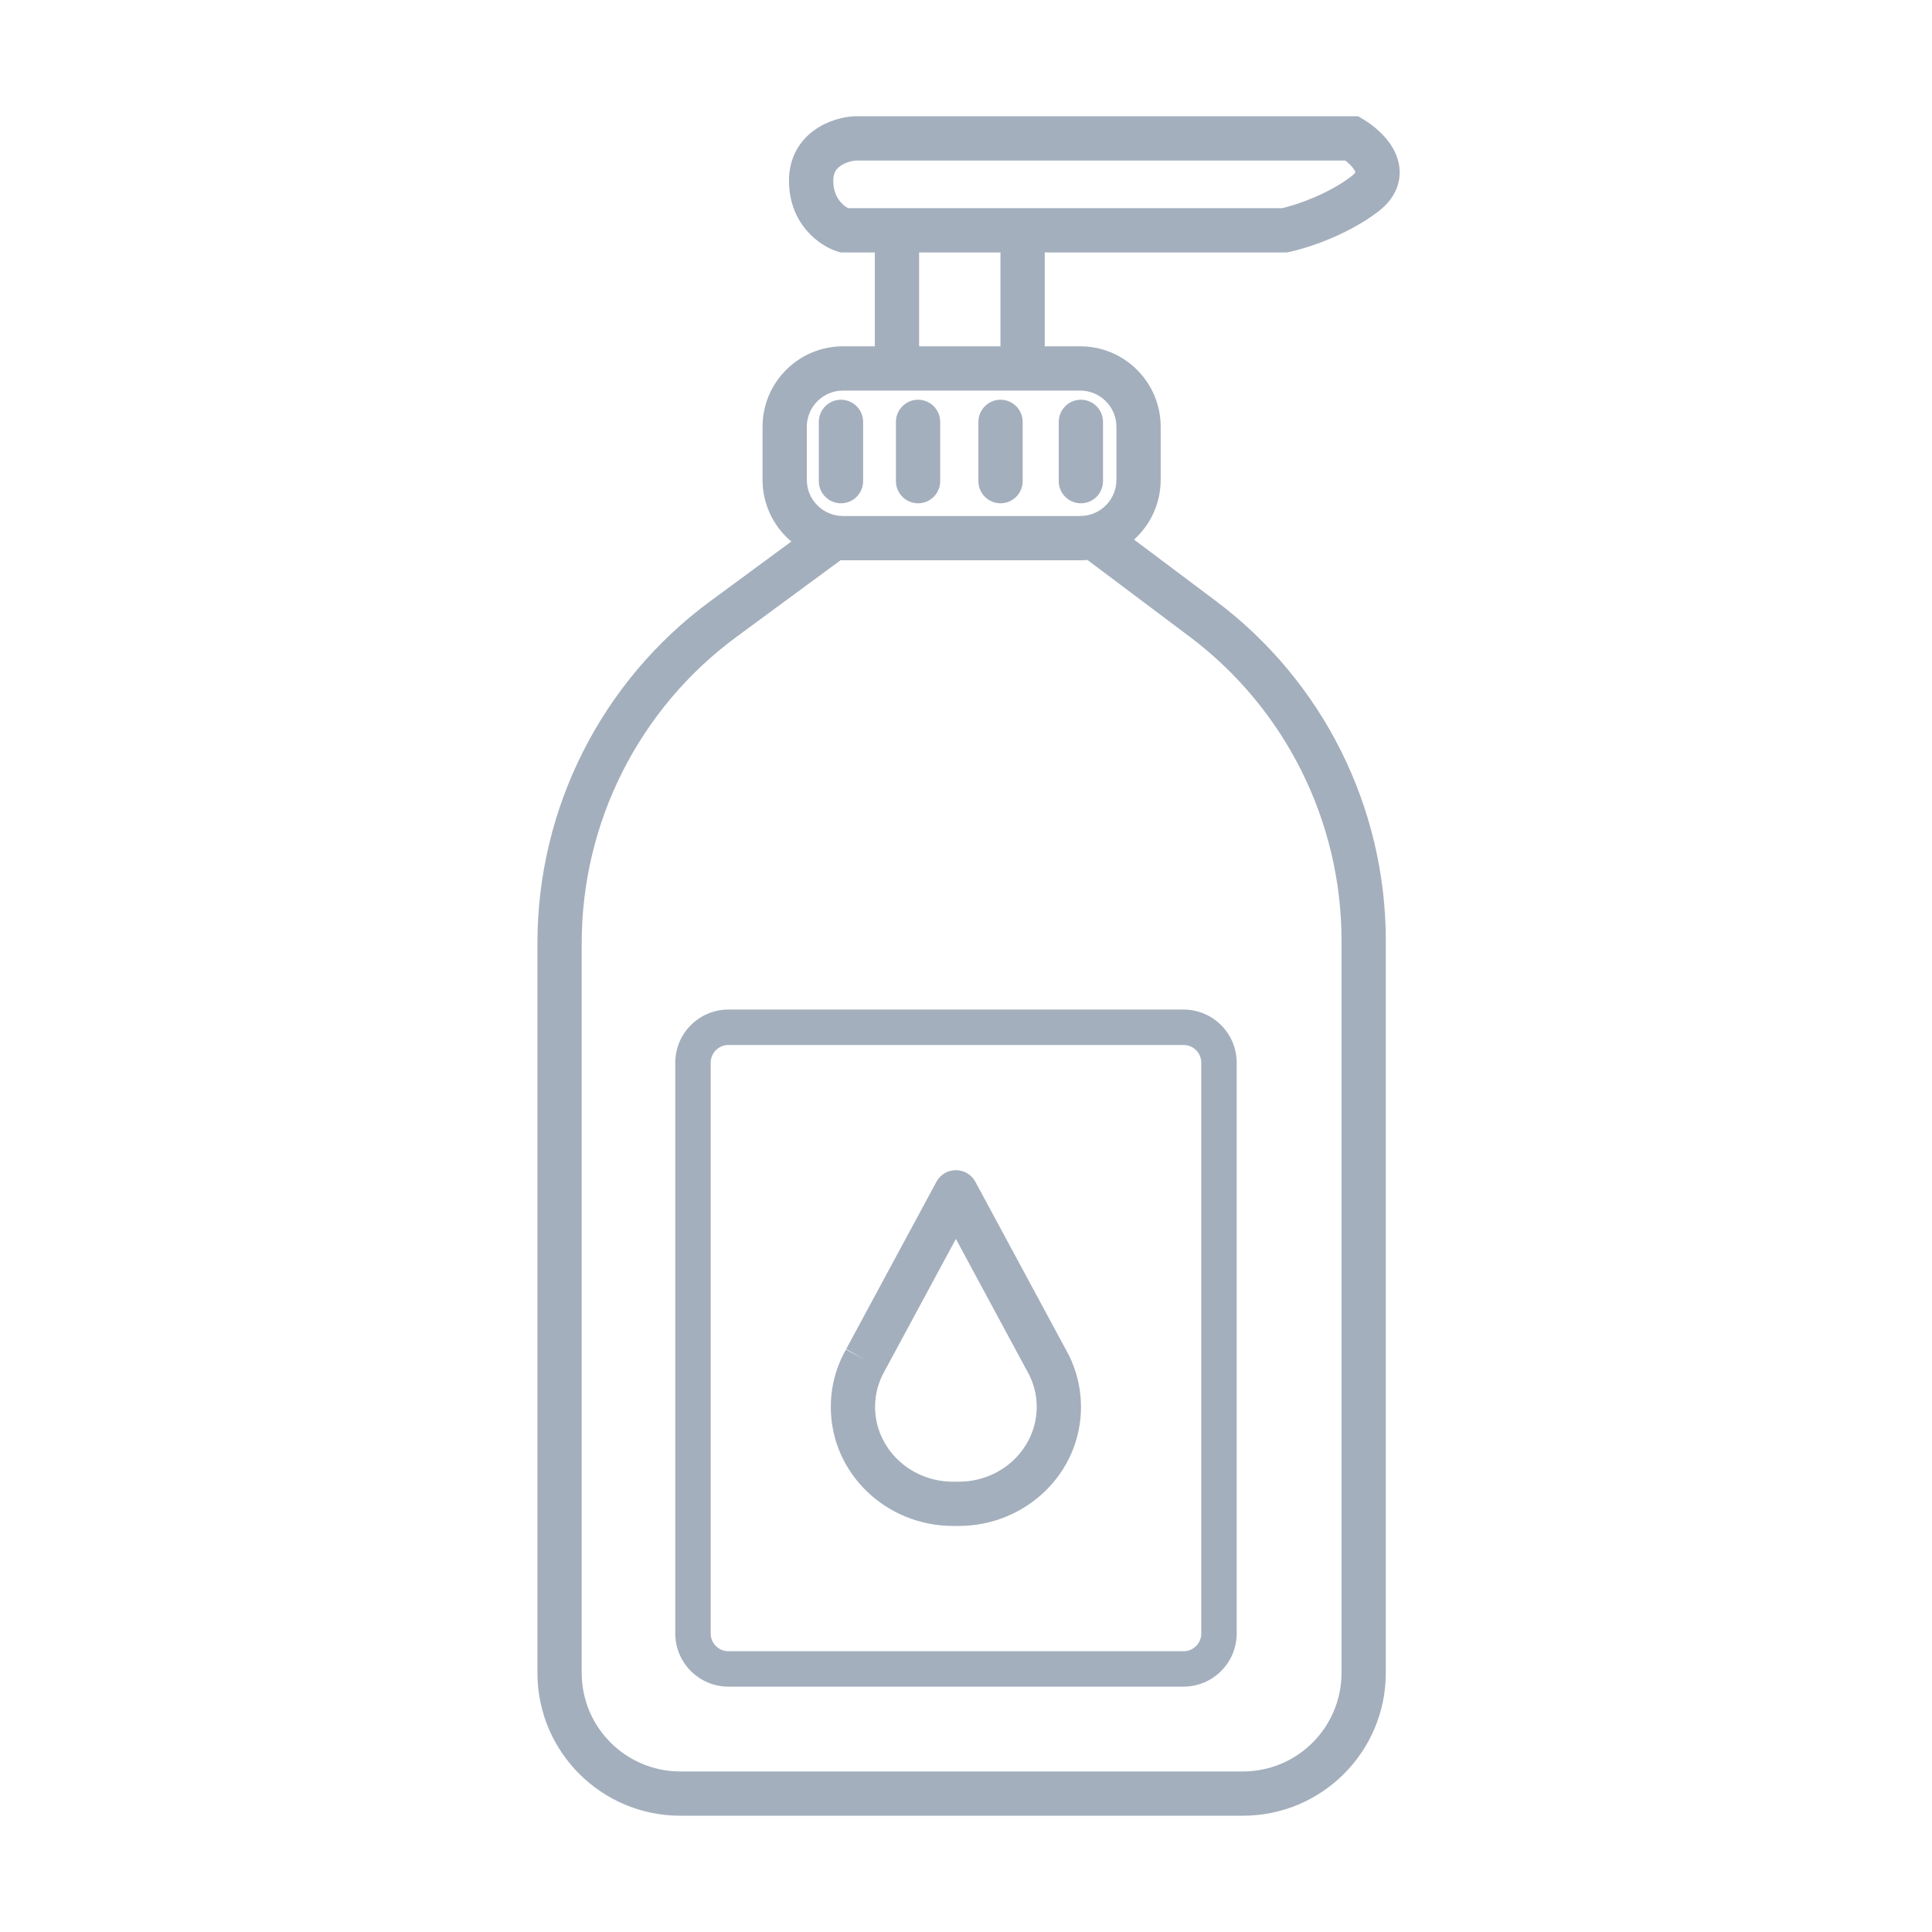 <svg width="48" height="48" viewBox="0 0 48 48" fill="none" xmlns="http://www.w3.org/2000/svg">
<path fill-rule="evenodd" clip-rule="evenodd" d="M20.945 9.704H26.837C27.334 9.704 27.737 10.107 27.737 10.604V11.92C27.737 12.418 27.334 12.82 26.837 12.82H20.945C20.448 12.82 20.045 12.418 20.045 11.92V10.604C20.045 10.107 20.448 9.704 20.945 9.704ZM18.945 10.604C18.945 9.499 19.841 8.604 20.945 8.604H26.837C27.941 8.604 28.837 9.499 28.837 10.604V11.92C28.837 12.51 28.581 13.04 28.175 13.406L30.213 14.935C32.868 16.928 34.43 20.054 34.43 23.373V41.561C34.43 43.522 32.841 45.111 30.88 45.111H16.902C14.941 45.111 13.352 43.522 13.352 41.561V23.432C13.352 20.078 14.947 16.923 17.648 14.935L19.661 13.454C19.224 13.087 18.945 12.536 18.945 11.92V10.604ZM20.884 13.919L18.3 15.821C15.88 17.602 14.452 20.427 14.452 23.432V41.561C14.452 42.914 15.549 44.011 16.902 44.011H30.88C32.233 44.011 33.33 42.914 33.33 41.561V23.373C33.33 20.4 31.93 17.6 29.552 15.815L27.017 13.912C26.957 13.918 26.897 13.92 26.837 13.92H20.945C20.925 13.92 20.904 13.92 20.884 13.919Z" fill="#A4AFBD"/>
<path fill-rule="evenodd" clip-rule="evenodd" d="M21.222 2.889H33.743L33.873 2.966C34.114 3.11 34.475 3.393 34.659 3.784C34.758 3.994 34.815 4.26 34.742 4.548C34.669 4.835 34.485 5.071 34.239 5.258C33.448 5.861 32.447 6.173 32.028 6.26L31.973 6.272H25.956V8.947C25.956 9.25 25.71 9.497 25.406 9.497C25.102 9.497 24.856 9.25 24.856 8.947V6.272H22.835V8.947C22.835 9.25 22.589 9.497 22.285 9.497C21.982 9.497 21.735 9.25 21.735 8.947V6.272H20.884L20.805 6.248C20.365 6.112 19.602 5.574 19.602 4.486C19.602 3.893 19.888 3.477 20.241 3.227C20.569 2.993 20.947 2.905 21.206 2.89L21.222 2.889ZM21.257 3.989C21.154 3.997 20.997 4.039 20.878 4.124C20.778 4.195 20.702 4.293 20.702 4.486C20.702 4.902 20.938 5.103 21.072 5.172H31.856C32.208 5.09 32.986 4.83 33.572 4.383C33.642 4.33 33.667 4.294 33.674 4.28C33.673 4.274 33.67 4.265 33.663 4.251C33.643 4.207 33.599 4.146 33.526 4.076C33.493 4.045 33.459 4.015 33.424 3.989H21.257ZM33.677 4.274C33.677 4.274 33.677 4.274 33.676 4.275ZM20.893 9.931C21.197 9.931 21.444 10.178 21.444 10.482V11.954C21.444 12.258 21.197 12.504 20.893 12.504C20.59 12.504 20.343 12.258 20.343 11.954V10.482C20.343 10.178 20.59 9.931 20.893 9.931ZM22.809 9.931C23.113 9.931 23.359 10.178 23.359 10.482V11.954C23.359 12.258 23.113 12.504 22.809 12.504C22.506 12.504 22.259 12.258 22.259 11.954V10.482C22.259 10.178 22.506 9.931 22.809 9.931ZM24.858 9.931C25.162 9.931 25.408 10.178 25.408 10.482V11.954C25.408 12.258 25.162 12.504 24.858 12.504C24.554 12.504 24.308 12.258 24.308 11.954V10.482C24.308 10.178 24.554 9.931 24.858 9.931ZM26.854 9.931C27.158 9.931 27.404 10.178 27.404 10.482V11.954C27.404 12.258 27.158 12.504 26.854 12.504C26.551 12.504 26.304 12.258 26.304 11.954V10.482C26.304 10.178 26.551 9.931 26.854 9.931Z" fill="#A4AFBD"/>
<path fill-rule="evenodd" clip-rule="evenodd" d="M24.233 29.361C24.137 29.183 23.951 29.072 23.749 29.072C23.547 29.072 23.361 29.183 23.265 29.361L21.02 33.523C20.997 33.563 20.975 33.604 20.954 33.645C20.925 33.703 20.898 33.761 20.873 33.82C20.723 34.169 20.641 34.553 20.641 34.955C20.641 36.605 22.017 37.912 23.678 37.912H23.82C25.48 37.912 26.857 36.605 26.857 34.955C26.857 34.553 26.774 34.169 26.625 33.819C26.6 33.761 26.573 33.703 26.544 33.646C26.522 33.603 26.5 33.563 26.477 33.523L24.233 29.361ZM21.02 33.523L21.023 33.517L21.501 33.79L21.017 33.529L21.02 33.523ZM21.978 34.063L23.749 30.781L25.512 34.051L25.519 34.063C25.535 34.09 25.549 34.116 25.563 34.143C25.581 34.179 25.598 34.215 25.613 34.252C25.706 34.468 25.757 34.705 25.757 34.955C25.757 35.964 24.907 36.812 23.82 36.812H23.678C22.591 36.812 21.741 35.964 21.741 34.955C21.741 34.705 21.792 34.468 21.884 34.252C21.9 34.215 21.917 34.179 21.935 34.143C21.949 34.115 21.963 34.089 21.978 34.063Z" fill="#A4AFBD"/>
<path fill-rule="evenodd" clip-rule="evenodd" d="M16.777 40.584V26.402C16.777 25.674 17.369 25.082 18.097 25.082H29.405C30.133 25.082 30.725 25.674 30.725 26.402V40.584C30.725 41.312 30.133 41.904 29.405 41.904H18.097C17.369 41.904 16.777 41.312 16.777 40.584ZM29.845 40.584V26.402C29.845 26.159 29.648 25.962 29.405 25.962H18.097C17.855 25.962 17.657 26.159 17.657 26.402V40.584C17.657 40.827 17.855 41.024 18.097 41.024H29.405C29.648 41.024 29.845 40.827 29.845 40.584Z" fill="#A4AFBD"/>
</svg>
